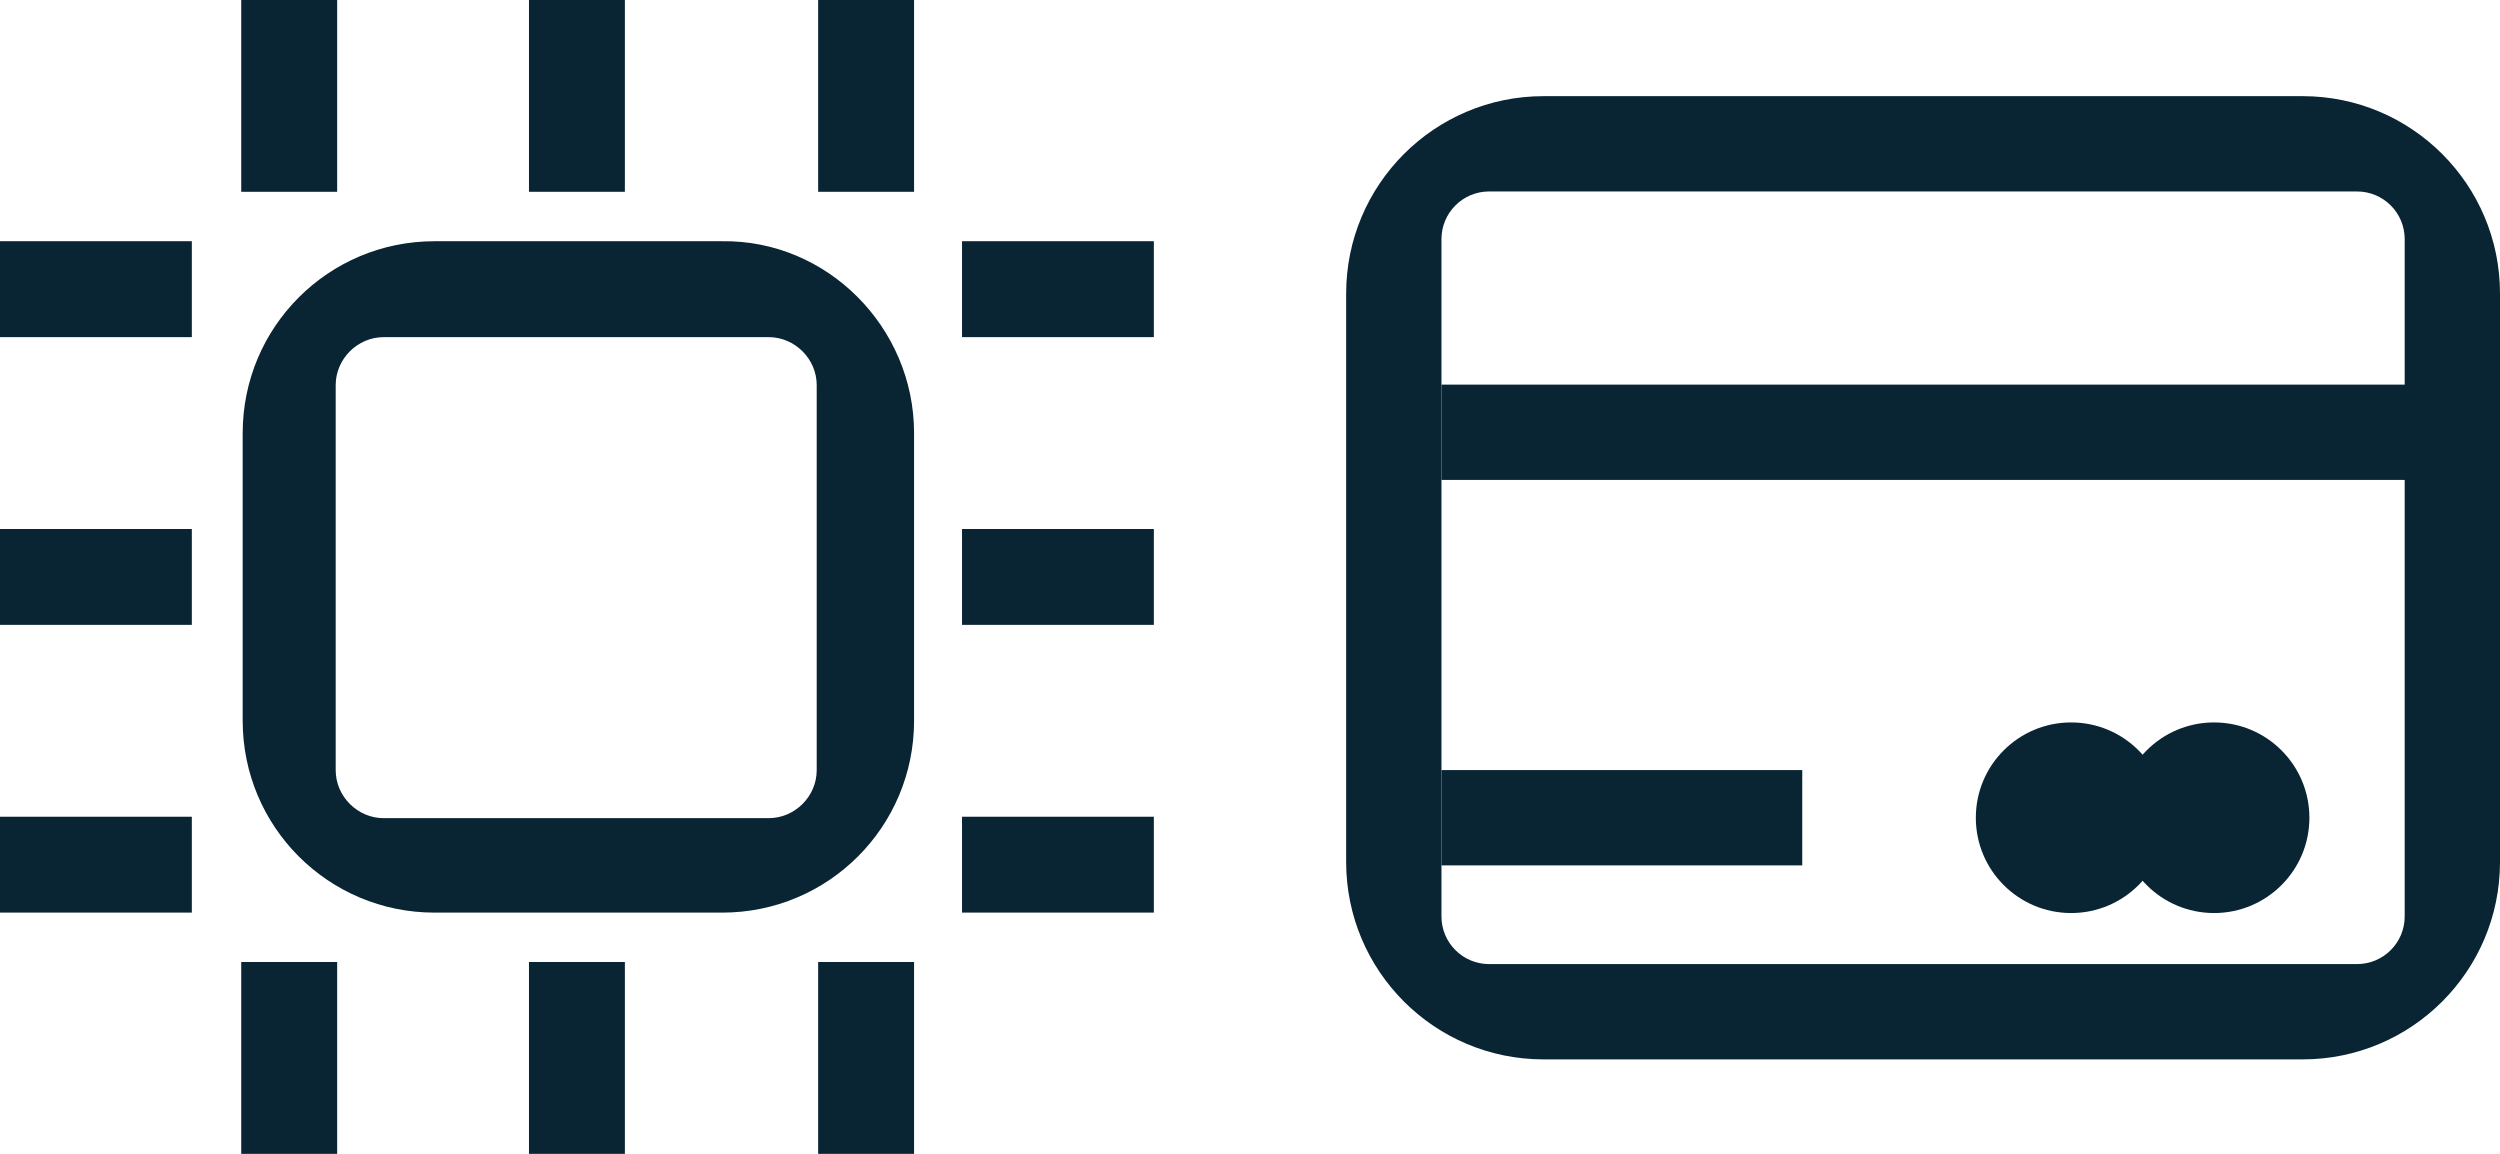 <?xml version="1.0" encoding="UTF-8"?> <svg xmlns="http://www.w3.org/2000/svg" width="260" height="120" viewBox="0 0 260 120" fill="none"><g clip-path="url(#clip0)"><path d="M35.063 19.95H25.088V0H35.063V19.95ZM64.987 0H55.013V19.95H64.987V0ZM95.063 0H85.088V19.95H95.063V0ZM35.063 100.05H25.088V120H35.063V100.05ZM64.987 100.05H55.013V120H64.987V100.05ZM95.063 100.05H85.088V120H95.063V100.05ZM0 94.912H19.95V84.937H0V94.912ZM0 64.987H19.95V55.013H0V64.987ZM0 35.063H19.95V25.088H0V35.063ZM100.05 94.912H120V84.937H100.05V94.912ZM100.05 64.987H120V55.013H100.05V64.987ZM100.05 35.063H120V25.088H100.05V35.063ZM95.063 45.038V74.962C95.063 85.995 86.146 94.912 75.113 94.912H45.189C34.156 94.912 25.239 85.995 25.239 74.962V45.038C25.239 34.005 34.156 25.088 45.189 25.088H75.113C85.995 24.937 95.063 34.005 95.063 45.038ZM84.937 40.05C84.937 37.33 82.67 35.063 79.95 35.063H39.899C37.179 35.063 34.912 37.33 34.912 40.05V80.101C34.912 82.821 37.179 85.088 39.899 85.088H79.95C82.67 85.088 84.937 82.821 84.937 80.101V40.05Z" fill="#092433"></path></g><path d="M240.177 85.044C240.177 90.518 235.739 94.956 230.265 94.956C224.791 94.956 220.354 90.518 220.354 85.044C220.354 79.57 224.791 75.133 230.265 75.133C235.739 75.133 240.177 79.57 240.177 85.044Z" fill="#092433"></path><path d="M225.309 85.044C225.309 90.518 220.872 94.956 215.398 94.956C209.924 94.956 205.486 90.518 205.486 85.044C205.486 79.57 209.924 75.133 215.398 75.133C220.872 75.133 225.309 79.57 225.309 85.044Z" fill="#092433"></path><path fill-rule="evenodd" clip-rule="evenodd" d="M250.088 24.867C250.088 22.13 247.87 19.912 245.133 19.912H154.867C152.13 19.912 149.912 22.13 149.912 24.867V95.31C149.912 98.047 152.13 100.265 154.867 100.265H245.133C247.87 100.265 250.088 98.047 250.088 95.31V24.867ZM160.531 10C149.192 10 140 19.192 140 30.531V89.646C140 100.985 149.192 110.177 160.531 110.177H239.469C250.808 110.177 260 100.985 260 89.646V30.531C260 19.192 250.808 10 239.469 10H160.531Z" fill="#092433"></path><path d="M149.912 40H250.443V49.911H149.912V40Z" fill="#092433"></path><path d="M149.912 80.088H187.434V90H149.912V80.088Z" fill="#092433"></path><defs><clipPath id="clip0"><rect width="120" height="120" fill="white"></rect></clipPath></defs></svg> 